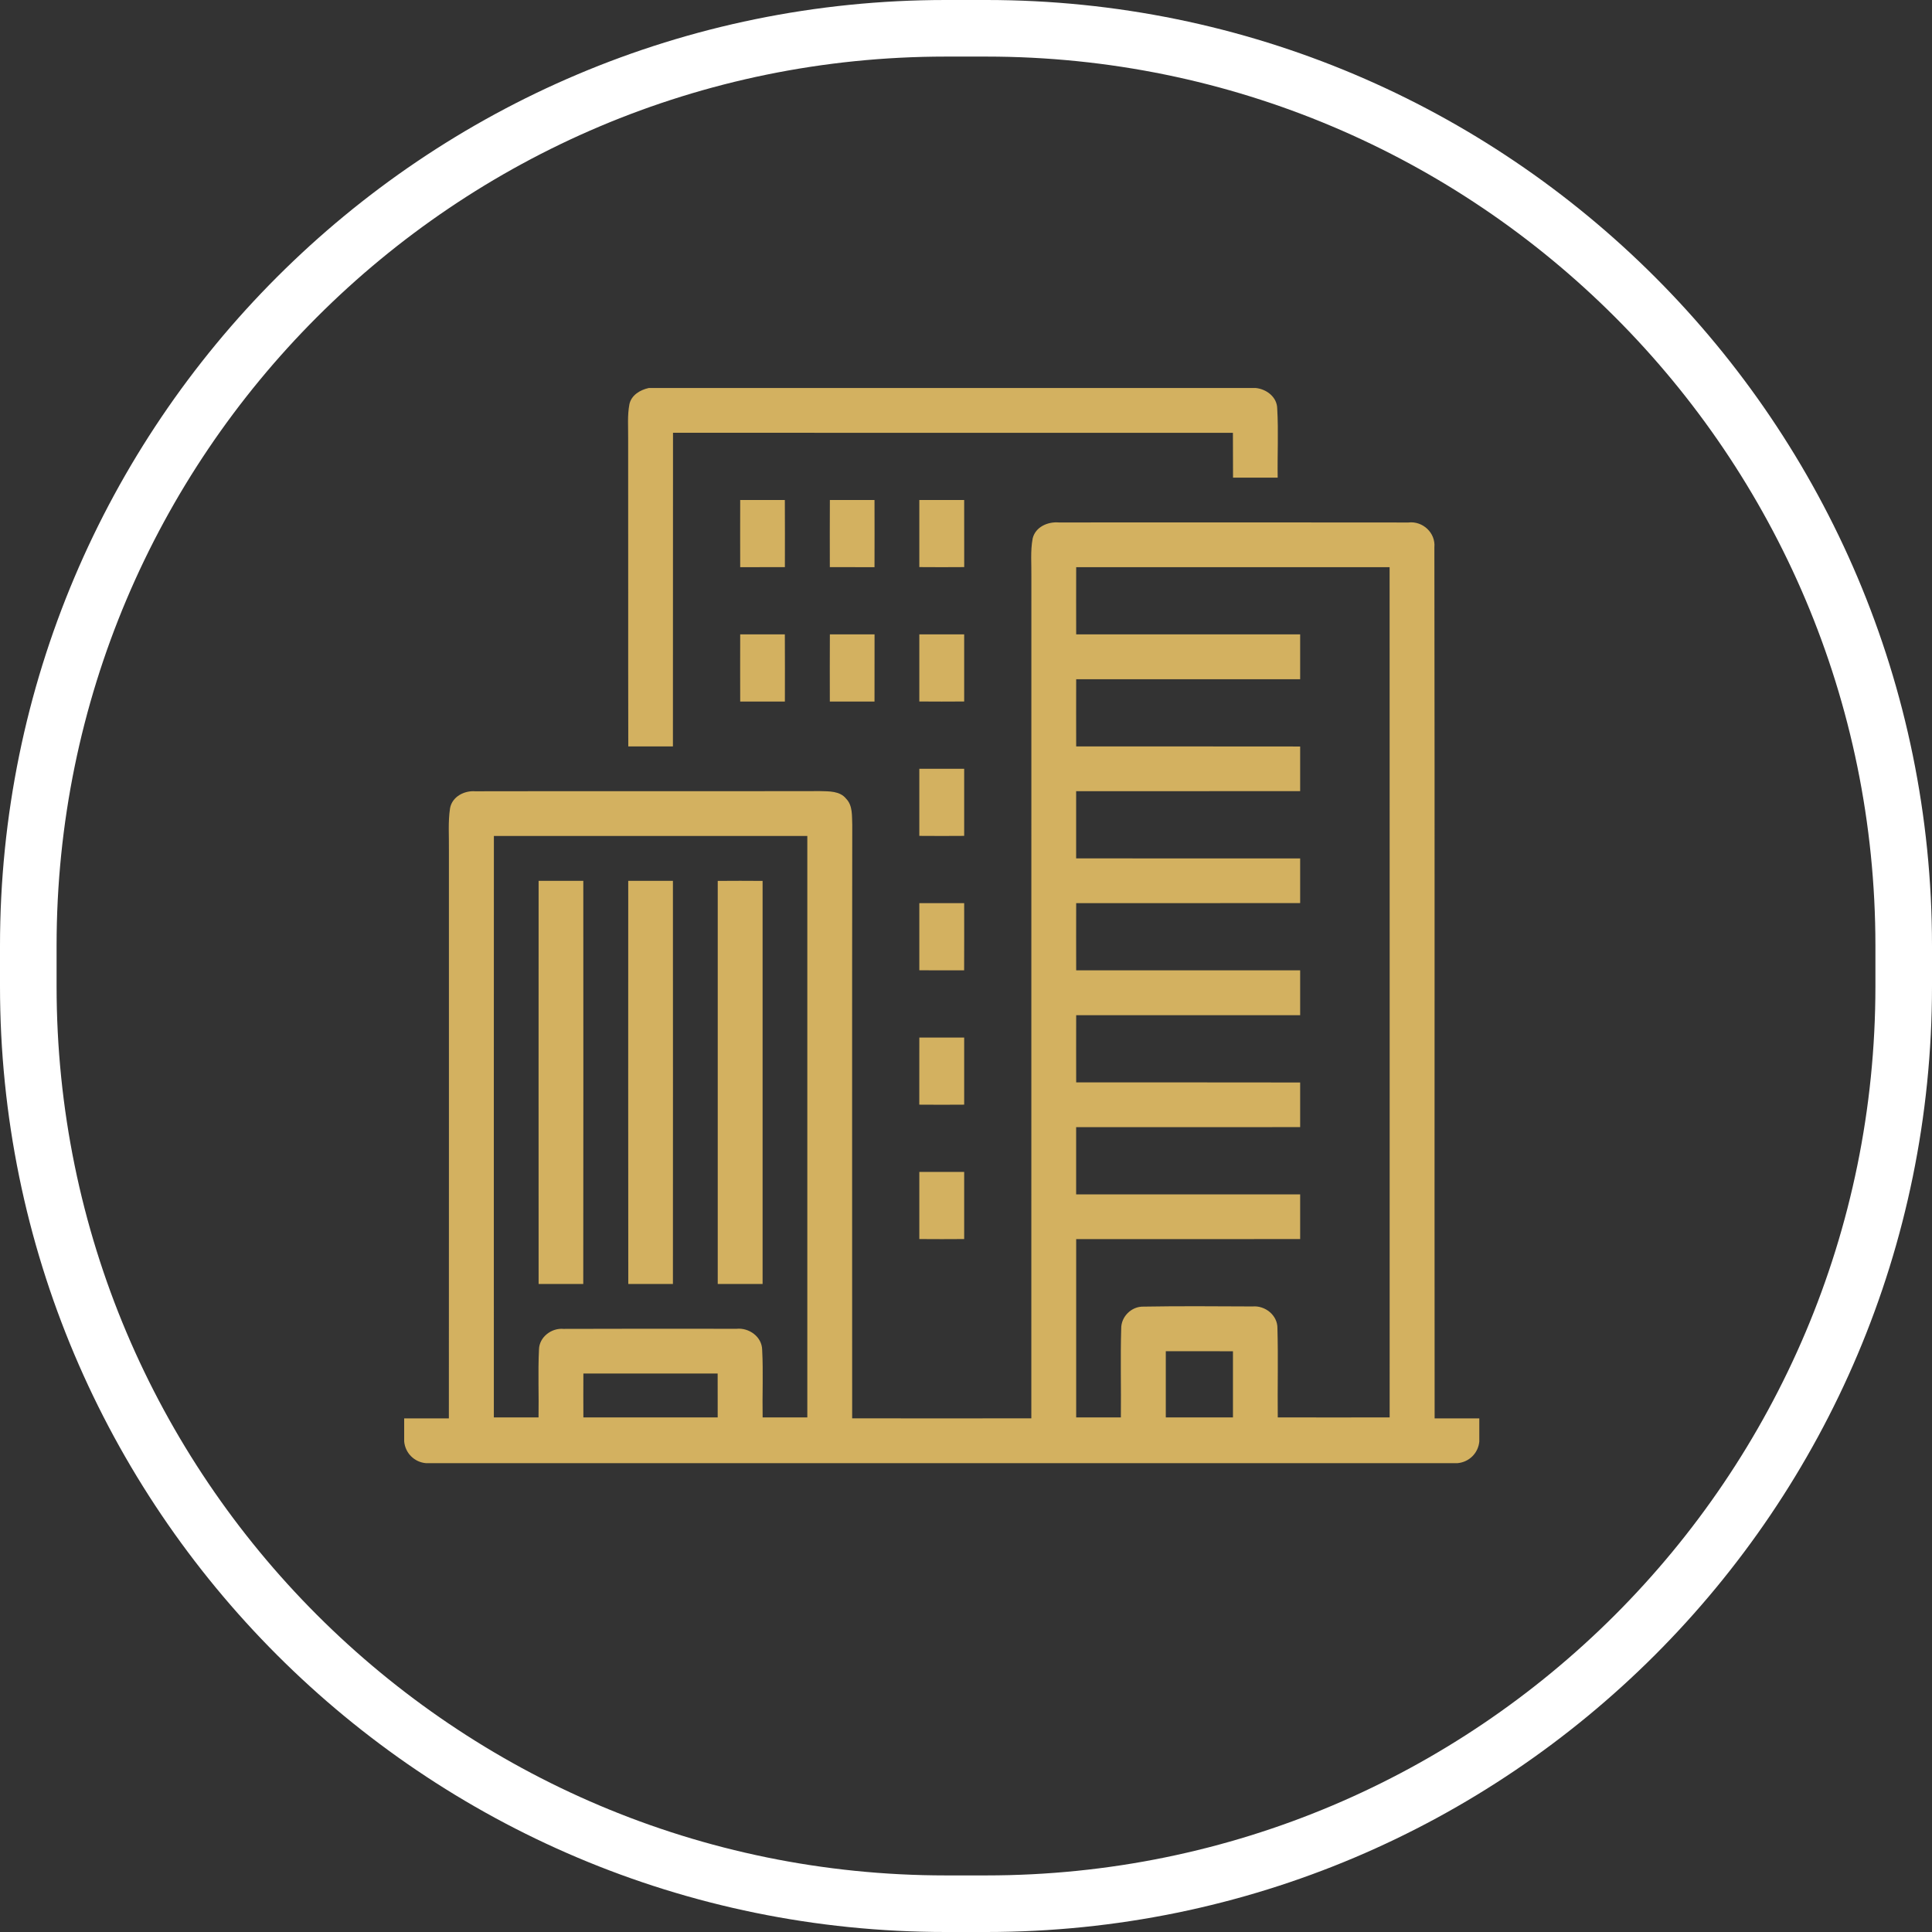 <svg xmlns="http://www.w3.org/2000/svg" width="239" height="239" viewBox="0 0 239 239" fill="none"><rect x="0" y="0" width="239" height="239" fill="#333333" stroke="none"/><path d="M122 3.5H117C54.316 3.5 3.5 54.316 3.5 117V122C3.5 184.684 54.316 235.5 117 235.5H122C184.684 235.5 235.5 184.684 235.5 122V117C235.5 54.316 184.684 3.5 122 3.5Z" stroke="white" stroke-width="7"></path><g clip-path="url(#clip0_61_1040)"><path d="M80.247 48H155.361C156.691 48.14 157.984 49.127 158 50.551C158.166 53.393 158.01 56.24 158.057 59.087C156.218 59.092 154.374 59.092 152.534 59.087C152.529 57.237 152.519 55.388 152.519 53.543C129.431 53.533 106.343 53.538 83.255 53.538C83.239 66.475 83.26 79.406 83.245 92.337C81.406 92.342 79.561 92.342 77.722 92.337C77.696 79.629 77.727 66.927 77.706 54.219C77.722 52.816 77.597 51.392 77.862 50.005C78.106 48.873 79.192 48.234 80.247 48Z" fill="#D3B160"></path><path d="M91.567 61.851C93.407 61.845 95.251 61.845 97.09 61.851C97.106 64.62 97.1 67.389 97.095 70.158C95.256 70.163 93.412 70.163 91.567 70.163C91.557 67.394 91.562 64.62 91.567 61.851Z" fill="#D3B160"></path><path d="M102.655 70.158C102.649 67.389 102.644 64.62 102.66 61.851C104.499 61.845 106.343 61.845 108.182 61.851C108.188 64.62 108.193 67.394 108.182 70.163C106.338 70.163 104.494 70.163 102.655 70.158Z" fill="#D3B160"></path><path d="M113.726 61.851C115.575 61.845 117.425 61.845 119.274 61.851C119.279 64.62 119.274 67.384 119.279 70.153C117.425 70.168 115.575 70.168 113.726 70.153C113.72 67.384 113.72 64.62 113.726 61.851Z" fill="#D3B160"></path><path d="M127.748 66.605C128.091 65.176 129.623 64.516 130.985 64.63C145.396 64.625 159.813 64.615 174.225 64.636C175.992 64.422 177.612 65.914 177.441 67.716C177.498 103.626 177.441 139.547 177.472 175.462C179.311 175.462 181.156 175.462 183 175.462V178.319C182.87 179.753 181.748 180.87 180.314 181H52.67C51.242 180.865 50.13 179.748 50 178.319V175.462C51.844 175.462 53.684 175.462 55.528 175.462C55.543 152.026 55.533 128.585 55.533 105.149C55.559 103.429 55.413 101.699 55.673 99.99C55.928 98.556 57.424 97.782 58.791 97.886C73.01 97.854 87.235 97.896 101.46 97.865C102.566 97.896 103.901 97.839 104.67 98.805C105.507 99.657 105.377 100.94 105.429 102.037C105.398 126.512 105.418 150.987 105.418 175.457C112.806 175.467 120.194 175.467 127.582 175.457C127.592 140.762 127.587 106.068 127.587 71.374C127.613 69.784 127.452 68.174 127.748 66.605ZM133.13 70.163C133.125 72.933 133.12 75.707 133.13 78.476C142.367 78.476 151.6 78.471 160.837 78.476C160.842 80.325 160.842 82.175 160.837 84.025C151.6 84.03 142.367 84.03 133.13 84.025C133.12 86.794 133.125 89.568 133.13 92.337C142.362 92.347 151.6 92.327 160.837 92.347C160.842 94.186 160.842 96.031 160.837 97.87C151.6 97.88 142.362 97.87 133.125 97.875C133.125 100.644 133.125 103.419 133.125 106.188C142.362 106.193 151.6 106.182 160.837 106.193C160.842 108.032 160.842 109.876 160.837 111.715C151.6 111.736 142.367 111.715 133.13 111.726C133.125 114.495 133.12 117.269 133.13 120.038C142.367 120.033 151.6 120.033 160.837 120.038C160.842 121.888 160.842 123.737 160.837 125.587C151.6 125.592 142.367 125.587 133.13 125.587C133.12 128.356 133.125 131.13 133.13 133.899C142.367 133.905 151.6 133.889 160.837 133.91C160.842 135.749 160.842 137.593 160.837 139.432C151.6 139.443 142.362 139.432 133.125 139.438C133.125 142.207 133.125 144.981 133.125 147.75C142.362 147.755 151.6 147.745 160.837 147.755C160.842 149.595 160.842 151.439 160.837 153.278C151.6 153.299 142.367 153.278 133.13 153.288C133.125 160.64 133.125 167.991 133.13 175.342C134.969 175.348 136.814 175.348 138.658 175.342C138.7 171.68 138.59 168.017 138.7 164.365C138.674 162.884 139.962 161.606 141.438 161.637C145.942 161.554 150.451 161.601 154.956 161.616C156.504 161.481 158.052 162.707 158.026 164.318C158.13 167.991 158.026 171.669 158.068 175.342C162.681 175.348 167.295 175.353 171.908 175.342C171.908 140.279 171.918 105.221 171.903 70.163C158.977 70.163 146.051 70.158 133.13 70.163ZM61.092 175.342C62.936 175.348 64.781 175.348 66.62 175.342C66.672 172.537 66.537 169.732 66.677 166.931C66.713 165.399 68.225 164.256 69.706 164.391C76.839 164.36 83.972 164.375 91.105 164.38C92.653 164.219 94.264 165.362 94.285 166.994C94.43 169.773 94.29 172.558 94.342 175.342C96.186 175.348 98.031 175.348 99.87 175.342C99.875 151.366 99.875 127.39 99.87 103.413C86.944 103.408 74.023 103.413 61.097 103.413C61.082 127.39 61.092 151.366 61.092 175.342ZM144.217 167.155C144.212 169.882 144.212 172.61 144.217 175.342C146.986 175.348 149.755 175.348 152.524 175.342C152.529 172.615 152.524 169.887 152.524 167.16C149.755 167.144 146.986 167.155 144.217 167.155ZM72.168 169.913C72.158 171.721 72.158 173.535 72.168 175.342C77.707 175.348 83.245 175.348 88.783 175.342C88.788 173.529 88.788 171.721 88.778 169.913C83.24 169.913 77.701 169.908 72.168 169.913Z" fill="#D3B160"></path><path d="M91.567 78.476C93.407 78.47 95.251 78.47 97.09 78.476C97.106 81.245 97.1 84.014 97.095 86.783C95.256 86.788 93.412 86.788 91.567 86.788C91.557 84.019 91.562 81.245 91.567 78.476Z" fill="#D3B160"></path><path d="M102.655 86.783C102.649 84.014 102.644 81.245 102.66 78.476C104.499 78.47 106.343 78.47 108.188 78.476C108.188 81.245 108.193 84.019 108.182 86.788C106.338 86.788 104.494 86.788 102.655 86.783Z" fill="#D3B160"></path><path d="M113.726 78.476C115.575 78.47 117.425 78.47 119.274 78.476C119.279 81.245 119.274 84.009 119.274 86.778C117.425 86.793 115.575 86.793 113.726 86.778C113.72 84.014 113.72 81.245 113.726 78.476Z" fill="#D3B160"></path><path d="M113.726 95.101C115.575 95.095 117.425 95.095 119.274 95.101C119.279 97.87 119.274 100.639 119.274 103.403C117.425 103.418 115.575 103.418 113.726 103.403C113.72 100.634 113.72 97.87 113.726 95.101Z" fill="#D3B160"></path><path d="M66.63 108.962C68.474 108.962 70.319 108.962 72.158 108.967C72.163 125.592 72.173 142.212 72.153 158.837C70.314 158.842 68.469 158.842 66.63 158.837C66.625 142.212 66.62 125.587 66.63 108.962Z" fill="#D3B160"></path><path d="M77.717 108.967C79.556 108.962 81.401 108.962 83.245 108.962C83.255 125.587 83.25 142.212 83.245 158.837C81.406 158.842 79.561 158.842 77.722 158.837C77.707 142.212 77.712 125.587 77.717 108.967Z" fill="#D3B160"></path><path d="M88.788 108.973C90.638 108.957 92.487 108.957 94.337 108.973C94.337 125.592 94.342 142.212 94.337 158.837C92.487 158.842 90.638 158.842 88.788 158.837C88.783 142.212 88.788 125.592 88.788 108.973Z" fill="#D3B160"></path><path d="M113.726 111.726C115.575 111.72 117.425 111.72 119.274 111.726C119.274 114.495 119.285 117.264 119.269 120.033C117.419 120.038 115.57 120.043 113.726 120.028C113.72 117.259 113.72 114.495 113.726 111.726Z" fill="#D3B160"></path><path d="M113.726 128.351C115.575 128.345 117.425 128.345 119.274 128.351C119.28 131.12 119.274 133.884 119.274 136.653C117.425 136.668 115.575 136.668 113.721 136.653C113.726 133.884 113.721 131.12 113.726 128.351Z" fill="#D3B160"></path><path d="M113.726 144.976C115.575 144.97 117.425 144.97 119.274 144.976C119.279 147.745 119.274 150.514 119.274 153.278C117.425 153.293 115.575 153.293 113.726 153.278C113.72 150.509 113.72 147.745 113.726 144.976Z" fill="#D3B160"></path></g><defs><clipPath id="clip0_61_1040"><rect width="133" height="133" fill="white" transform="translate(50 48)"></rect></clipPath></defs></svg>
